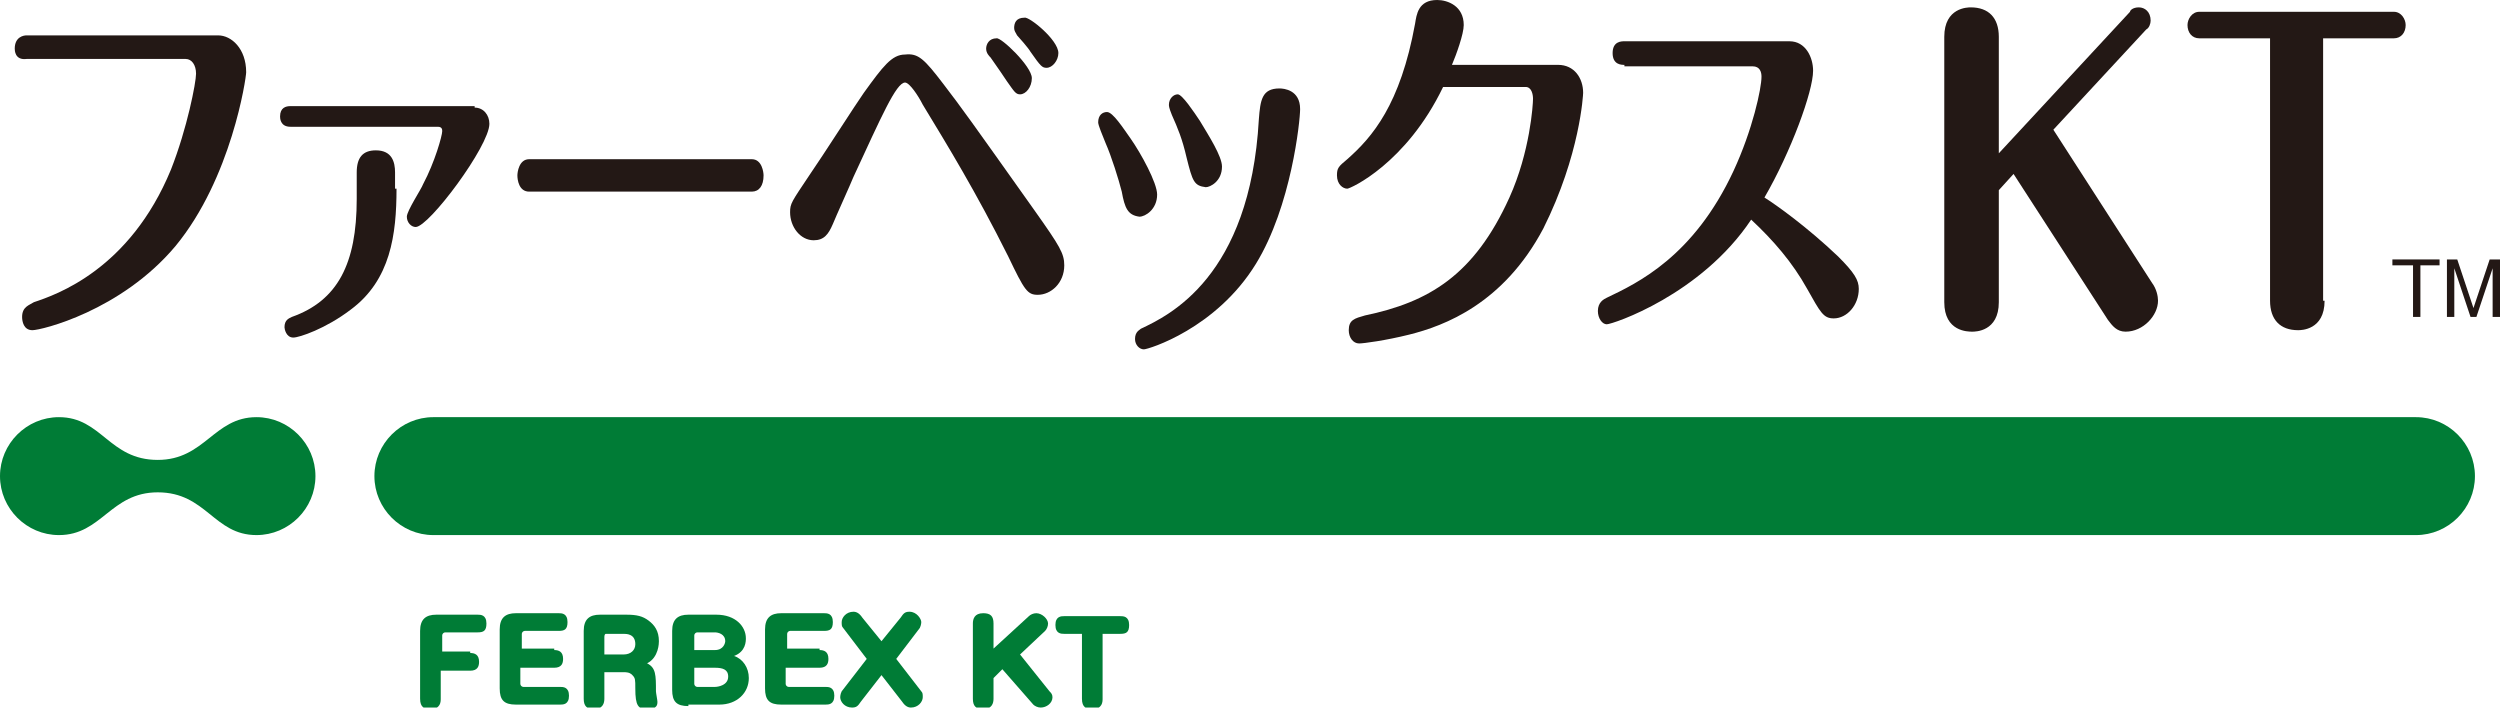 <?xml version="1.0" encoding="utf-8"?>
<!-- Generator: Adobe Illustrator 24.3.0, SVG Export Plug-In . SVG Version: 6.00 Build 0)  -->
<svg version="1.1" id="レイヤー_1" xmlns="http://www.w3.org/2000/svg" xmlns:xlink="http://www.w3.org/1999/xlink" x="0px"
	 y="0px" viewBox="0 0 169.6 48" style="enable-background:new 0 0 169.6 48;" xml:space="preserve">
<style type="text/css">
	.st0{clip-path:url(#SVGID_2_);fill:#231815;}
	.st1{clip-path:url(#SVGID_2_);fill:#007C36;}
</style>
<g>
	<defs>
		<rect id="SVGID_1_" y="0" width="169.6" height="48"/>
	</defs>
	<clipPath id="SVGID_2_">
		<use xlink:href="#SVGID_1_"  style="overflow:visible;"/>
	</clipPath>
	<path class="st0" d="M14.8,2.4c0.9,0,1.9,0.9,1.9,2.5c0,0.4-1,7.2-4.8,11.8c-3.7,4.4-9.1,5.7-9.7,5.7c-0.6,0-0.7-0.6-0.7-0.9
		c0-0.7,0.5-0.8,0.8-1c1.5-0.5,6.5-2.2,9.3-9c1.1-2.8,1.7-5.9,1.7-6.5c0-0.6-0.3-1-0.7-1H1.8C1,4.1,1,3.4,1,3.3
		c0-0.8,0.6-0.9,0.8-0.9H14.8z"/>
	<path class="st0" d="M32.2,7.3c0.6,0,1,0.5,1,1.1c0,1.5-4.1,7-5,7c-0.3,0-0.6-0.3-0.6-0.7c0-0.4,1-1.9,1.1-2.2
		C29.5,11,30,9.2,30,8.9c0-0.1,0-0.3-0.3-0.3h-10C19,8.6,19,8,19,7.9c0-0.6,0.4-0.7,0.7-0.7H32.2z M26.9,12.8c0,3.1-0.4,6.2-3.1,8.2
		c-1.7,1.3-3.5,1.9-3.9,1.9c-0.5,0-0.6-0.6-0.6-0.7c0-0.5,0.3-0.6,0.5-0.7c3.1-1.1,4.4-3.6,4.4-8v-1.8c0-1,0.4-1.5,1.3-1.5
		c1.1,0,1.3,0.8,1.3,1.5V12.8z"/>
	<path class="st0" d="M51,10.8c0.7,0,0.8,0.9,0.8,1.1c0,0.7-0.3,1.1-0.8,1.1H35.9c-0.7,0-0.8-0.8-0.8-1.1c0-0.2,0.1-1.1,0.8-1.1H51z
		"/>
	<path class="st0" d="M64,5.7c1.3,1.7,1.8,2.4,6.2,8.6c1.7,2.4,2,2.9,2,3.7c0,1.2-0.9,2-1.8,2c-0.7,0-0.9-0.3-2-2.6
		c-2.2-4.4-4.1-7.5-5.8-10.3c-0.3-0.6-0.9-1.5-1.2-1.5c-0.6,0-1.6,2.3-3.5,6.4c-0.2,0.5-1.2,2.7-1.4,3.2c-0.3,0.7-0.6,1.1-1.3,1.1
		c-0.9,0-1.6-0.9-1.6-1.9c0-0.6,0.1-0.7,1.3-2.5c0.9-1.3,3.2-4.9,3.7-5.6c1.3-1.8,1.9-2.6,2.8-2.6C62.3,3.6,62.7,4,64,5.7 M70,5.3
		c0,0.6-0.4,1.1-0.8,1.1c-0.3,0-0.4-0.2-0.9-0.9c-0.2-0.3-0.6-0.9-1.1-1.6c-0.1-0.1-0.3-0.3-0.3-0.6c0-0.3,0.2-0.7,0.7-0.7
		C67.9,2.5,70,4.5,70,5.3 M71.8,3.6c0,0.5-0.4,1-0.8,1c-0.3,0-0.4-0.1-1.1-1.1c-0.1-0.2-0.8-1-0.9-1.1c-0.1-0.2-0.2-0.3-0.2-0.5
		c0-0.3,0.1-0.7,0.7-0.7C69.8,1.1,71.8,2.7,71.8,3.6"/>
	<path class="st0" d="M76.1,13c-0.2-0.8-0.7-2.4-1.1-3.3c-0.2-0.5-0.5-1.2-0.5-1.4c0-0.5,0.3-0.7,0.6-0.7c0.4,0,1.1,1.1,1.6,1.8
		c0.7,1,1.8,3,1.8,3.8c0,1-0.8,1.5-1.2,1.5C76.5,14.6,76.3,14.1,76.1,13 M88.2,7.4c0,0.8-0.6,6.6-3,10.5c-2.7,4.4-7.3,5.8-7.6,5.8
		c-0.3,0-0.6-0.3-0.6-0.7c0-0.5,0.3-0.6,0.4-0.7c1.9-0.9,7.4-3.5,8-14.2C85.5,6.8,85.6,6,86.8,6C87.1,6,88.2,6.1,88.2,7.4
		 M80.5,10.7c-0.3-1.3-0.6-2-1-2.9c-0.2-0.5-0.2-0.6-0.2-0.7c0-0.4,0.3-0.7,0.6-0.7c0.3,0,1.1,1.2,1.5,1.8c0.6,1,1.5,2.4,1.5,3.1
		c0,1-0.8,1.4-1.1,1.4C81,12.6,80.9,12.3,80.5,10.7"/>
	<path class="st0" d="M105.7,4.4c1.1,0,1.7,0.9,1.7,1.9c0,0.1-0.2,4.2-2.7,9.2c-2.7,5.1-6.7,6.6-9.1,7.2c-1.6,0.4-3.1,0.6-3.4,0.6
		c-0.4,0-0.7-0.4-0.7-0.9c0-0.7,0.4-0.8,1.1-1c4.3-0.9,7.4-2.7,9.8-8c1.4-3.1,1.6-6.3,1.6-6.7c0-0.3-0.1-0.8-0.5-0.8h-5.6
		c-2.5,5.2-6.3,6.9-6.5,6.9c-0.3,0-0.7-0.3-0.7-0.9c0-0.5,0.1-0.6,0.7-1.1c1.7-1.5,3.6-3.7,4.6-9.2C96.1,1,96.2,0,97.5,0
		c0.7,0,1.8,0.4,1.8,1.7c0,0.6-0.5,2-0.8,2.7H105.7z"/>
	<path class="st0" d="M110.2,4.4c-0.2,0-0.8,0-0.8-0.8s0.6-0.8,0.8-0.8h11.2c1.1,0,1.6,1.1,1.6,2c0,1.4-1.5,5.5-3.3,8.6
		c0.8,0.5,2.9,2,5,4c1.1,1.1,1.4,1.6,1.4,2.2c0,1.1-0.8,2-1.7,2c-0.7,0-0.9-0.4-1.8-2c-1-1.8-2.3-3.3-3.8-4.7
		c-3.4,5.1-9.4,7.1-9.8,7.1c-0.3,0-0.6-0.4-0.6-0.9c0-0.6,0.4-0.8,0.6-0.9c2.1-1,5.9-2.8,8.6-8.6c1.3-2.8,1.9-5.6,1.9-6.4
		c0-0.3-0.1-0.7-0.6-0.7H110.2z"/>
	<path class="st0" d="M146,19.2c0.3,0.4,0.4,0.9,0.4,1.2c0,1-1,2.1-2.2,2.1c-0.6,0-0.9-0.4-1.2-0.8l-6.4-9.9l-1,1.1v7.6
		c0,2-1.6,2-1.8,2c-0.3,0-1.9,0-1.9-2v-18c0-2,1.6-2,1.8-2c1.2,0,1.9,0.7,1.9,2v7.9l8.9-9.6c0-0.1,0.2-0.3,0.6-0.3
		c0.4,0,0.8,0.3,0.8,0.9c0,0.2-0.1,0.5-0.3,0.6l-6.3,6.8L146,19.2z"/>
	<path class="st0" d="M157.7,20.4c0,2-1.6,2-1.8,2c-1.2,0-1.9-0.7-1.9-2V2.6h-4.8c-0.5,0-0.8-0.4-0.8-0.9c0-0.4,0.3-0.9,0.8-0.9
		h13.2c0.5,0,0.8,0.5,0.8,0.9c0,0.5-0.3,0.9-0.8,0.9h-4.8V20.4z"/>
	<path class="st1" d="M0,32.3c0,2.2,1.8,4,4,4c2.9,0,3.5-2.9,6.7-2.9c3.3,0,3.8,2.9,6.7,2.9c2.2,0,4-1.8,4-4c0-2.2-1.8-4-4-4
		c-2.9,0-3.5,2.9-6.7,2.9c-3.3,0-3.8-2.9-6.7-2.9C1.8,28.3,0,30.1,0,32.3"/>
	<path class="st1" d="M25.4,32.3c0,2.2,1.8,4,4,4h134.5c2.2,0,4-1.8,4-4c0-2.2-1.8-4-4-4H29.4C27.2,28.3,25.4,30.1,25.4,32.3"/>
	<path class="st1" d="M31.9,44.3c0.3,0,0.6,0.1,0.6,0.6c0,0.3-0.1,0.6-0.6,0.6h-2v1.9c0,0.2,0,0.7-0.7,0.7c-0.4,0-0.7-0.1-0.7-0.7
		v-4.6c0-0.8,0.4-1.1,1.1-1.1h2.8c0.2,0,0.6,0,0.6,0.6c0,0.5-0.2,0.6-0.6,0.6h-2.2c-0.1,0-0.2,0.1-0.2,0.2v1.1H31.9z"/>
	<path class="st1" d="M37.6,44.1c0.3,0,0.6,0.1,0.6,0.6c0,0.3-0.1,0.6-0.6,0.6h-2.3v1.1c0,0.1,0.1,0.2,0.2,0.2H38
		c0.2,0,0.6,0,0.6,0.6c0,0.6-0.4,0.6-0.6,0.6h-3c-0.8,0-1.1-0.3-1.1-1.1v-4c0-0.8,0.4-1.1,1.1-1.1h2.9c0.2,0,0.6,0,0.6,0.6
		c0,0.5-0.2,0.6-0.6,0.6h-2.3c-0.1,0-0.2,0.1-0.2,0.2v1H37.6z"/>
	<path class="st1" d="M41,47.4c0,0.3-0.1,0.7-0.7,0.7c-0.5,0-0.7-0.2-0.7-0.7v-4.6c0-0.8,0.4-1.1,1.1-1.1h1.8c0.7,0,1.1,0.1,1.5,0.4
		c0.4,0.3,0.7,0.7,0.7,1.4c0,0.1,0,1.1-0.8,1.5c0.6,0.3,0.6,0.8,0.6,1.9c0,0.1,0.1,0.6,0.1,0.7c0,0.2,0,0.5-0.7,0.5
		c-0.6,0-0.8-0.2-0.8-1.4c0-0.6,0-0.7-0.2-0.9c-0.1-0.1-0.2-0.2-0.6-0.2H41V47.4z M41,44.4h1.3c0.5,0,0.8-0.3,0.8-0.7
		c0-0.7-0.6-0.7-0.8-0.7h-1.2C41.1,43,41,43,41,43.2V44.4z"/>
	<path class="st1" d="M46.7,47.9c-0.8,0-1.1-0.3-1.1-1.1v-4c0-0.8,0.4-1.1,1.1-1.1h1.9c1.3,0,2,0.8,2,1.6c0,0.2,0,0.9-0.8,1.2
		c0.6,0.2,1,0.8,1,1.5c0,1-0.8,1.8-2,1.8H46.7z M47.1,44.1h1.4c0.6,0,0.7-0.5,0.7-0.6c0-0.5-0.5-0.6-0.7-0.6h-1.2
		c-0.1,0-0.2,0.1-0.2,0.2V44.1z M47.1,45.3v1.1c0,0.1,0.1,0.2,0.2,0.2h1.2c0.2,0,0.9-0.1,0.9-0.7c0-0.5-0.4-0.6-0.9-0.6H47.1z"/>
	<path class="st1" d="M55.6,44.1c0.3,0,0.6,0.1,0.6,0.6c0,0.3-0.1,0.6-0.6,0.6h-2.3v1.1c0,0.1,0.1,0.2,0.2,0.2H56
		c0.2,0,0.6,0,0.6,0.6c0,0.6-0.4,0.6-0.6,0.6h-3c-0.8,0-1.1-0.3-1.1-1.1v-4c0-0.8,0.4-1.1,1.1-1.1h2.9c0.2,0,0.6,0,0.6,0.6
		c0,0.5-0.2,0.6-0.6,0.6h-2.3c-0.1,0-0.2,0.1-0.2,0.2v1H55.6z"/>
	<path class="st1" d="M61.1,41.9c0.2-0.3,0.3-0.4,0.6-0.4c0.5,0,0.8,0.5,0.8,0.7c0,0,0,0.2-0.1,0.4l-1.6,2.1l1.7,2.2
		c0.1,0.1,0.1,0.2,0.1,0.4c0,0.3-0.3,0.7-0.8,0.7c-0.2,0-0.4-0.1-0.6-0.4l-1.4-1.8l-1.4,1.8c-0.2,0.3-0.3,0.4-0.6,0.4
		c-0.5,0-0.8-0.4-0.8-0.7c0,0,0-0.2,0.1-0.4l1.7-2.2l-1.6-2.1c-0.1-0.1-0.1-0.2-0.1-0.4c0-0.3,0.3-0.7,0.8-0.7
		c0.2,0,0.4,0.1,0.6,0.4l1.3,1.6L61.1,41.9z"/>
	<path class="st1" d="M69.8,41.8c0.1-0.1,0.3-0.2,0.5-0.2c0.4,0,0.8,0.4,0.8,0.7c0,0.2-0.1,0.4-0.2,0.5l-1.7,1.6l2,2.5
		c0.1,0.1,0.2,0.2,0.2,0.4c0,0.4-0.4,0.7-0.8,0.7c-0.2,0-0.4-0.1-0.5-0.2L68,45.4L67.4,46v1.4c0,0.3-0.1,0.7-0.7,0.7
		c-0.5,0-0.7-0.2-0.7-0.7v-5.1c0-0.3,0.1-0.7,0.7-0.7c0.5,0,0.7,0.2,0.7,0.7V44L69.8,41.8z"/>
	<path class="st1" d="M72.2,43c-0.2,0-0.6,0-0.6-0.6c0-0.6,0.4-0.6,0.6-0.6H76c0.2,0,0.6,0,0.6,0.6c0,0.5-0.2,0.6-0.6,0.6h-1.2v4.4
		c0,0.2,0,0.7-0.7,0.7c-0.4,0-0.7-0.1-0.7-0.7V43H72.2z"/>
	<polygon class="st0" points="165.5,17.6 165.5,18 164.2,18 164.2,21.5 163.7,21.5 163.7,18 162.3,18 162.3,17.6 	"/>
	<polygon class="st0" points="166.7,17.6 167.8,20.9 168.9,17.6 169.6,17.6 169.6,21.5 169.1,21.5 169.1,18.2 168,21.5 167.6,21.5 
		166.5,18.2 166.5,21.5 166,21.5 166,17.6 	"/>
</g>
</svg>
